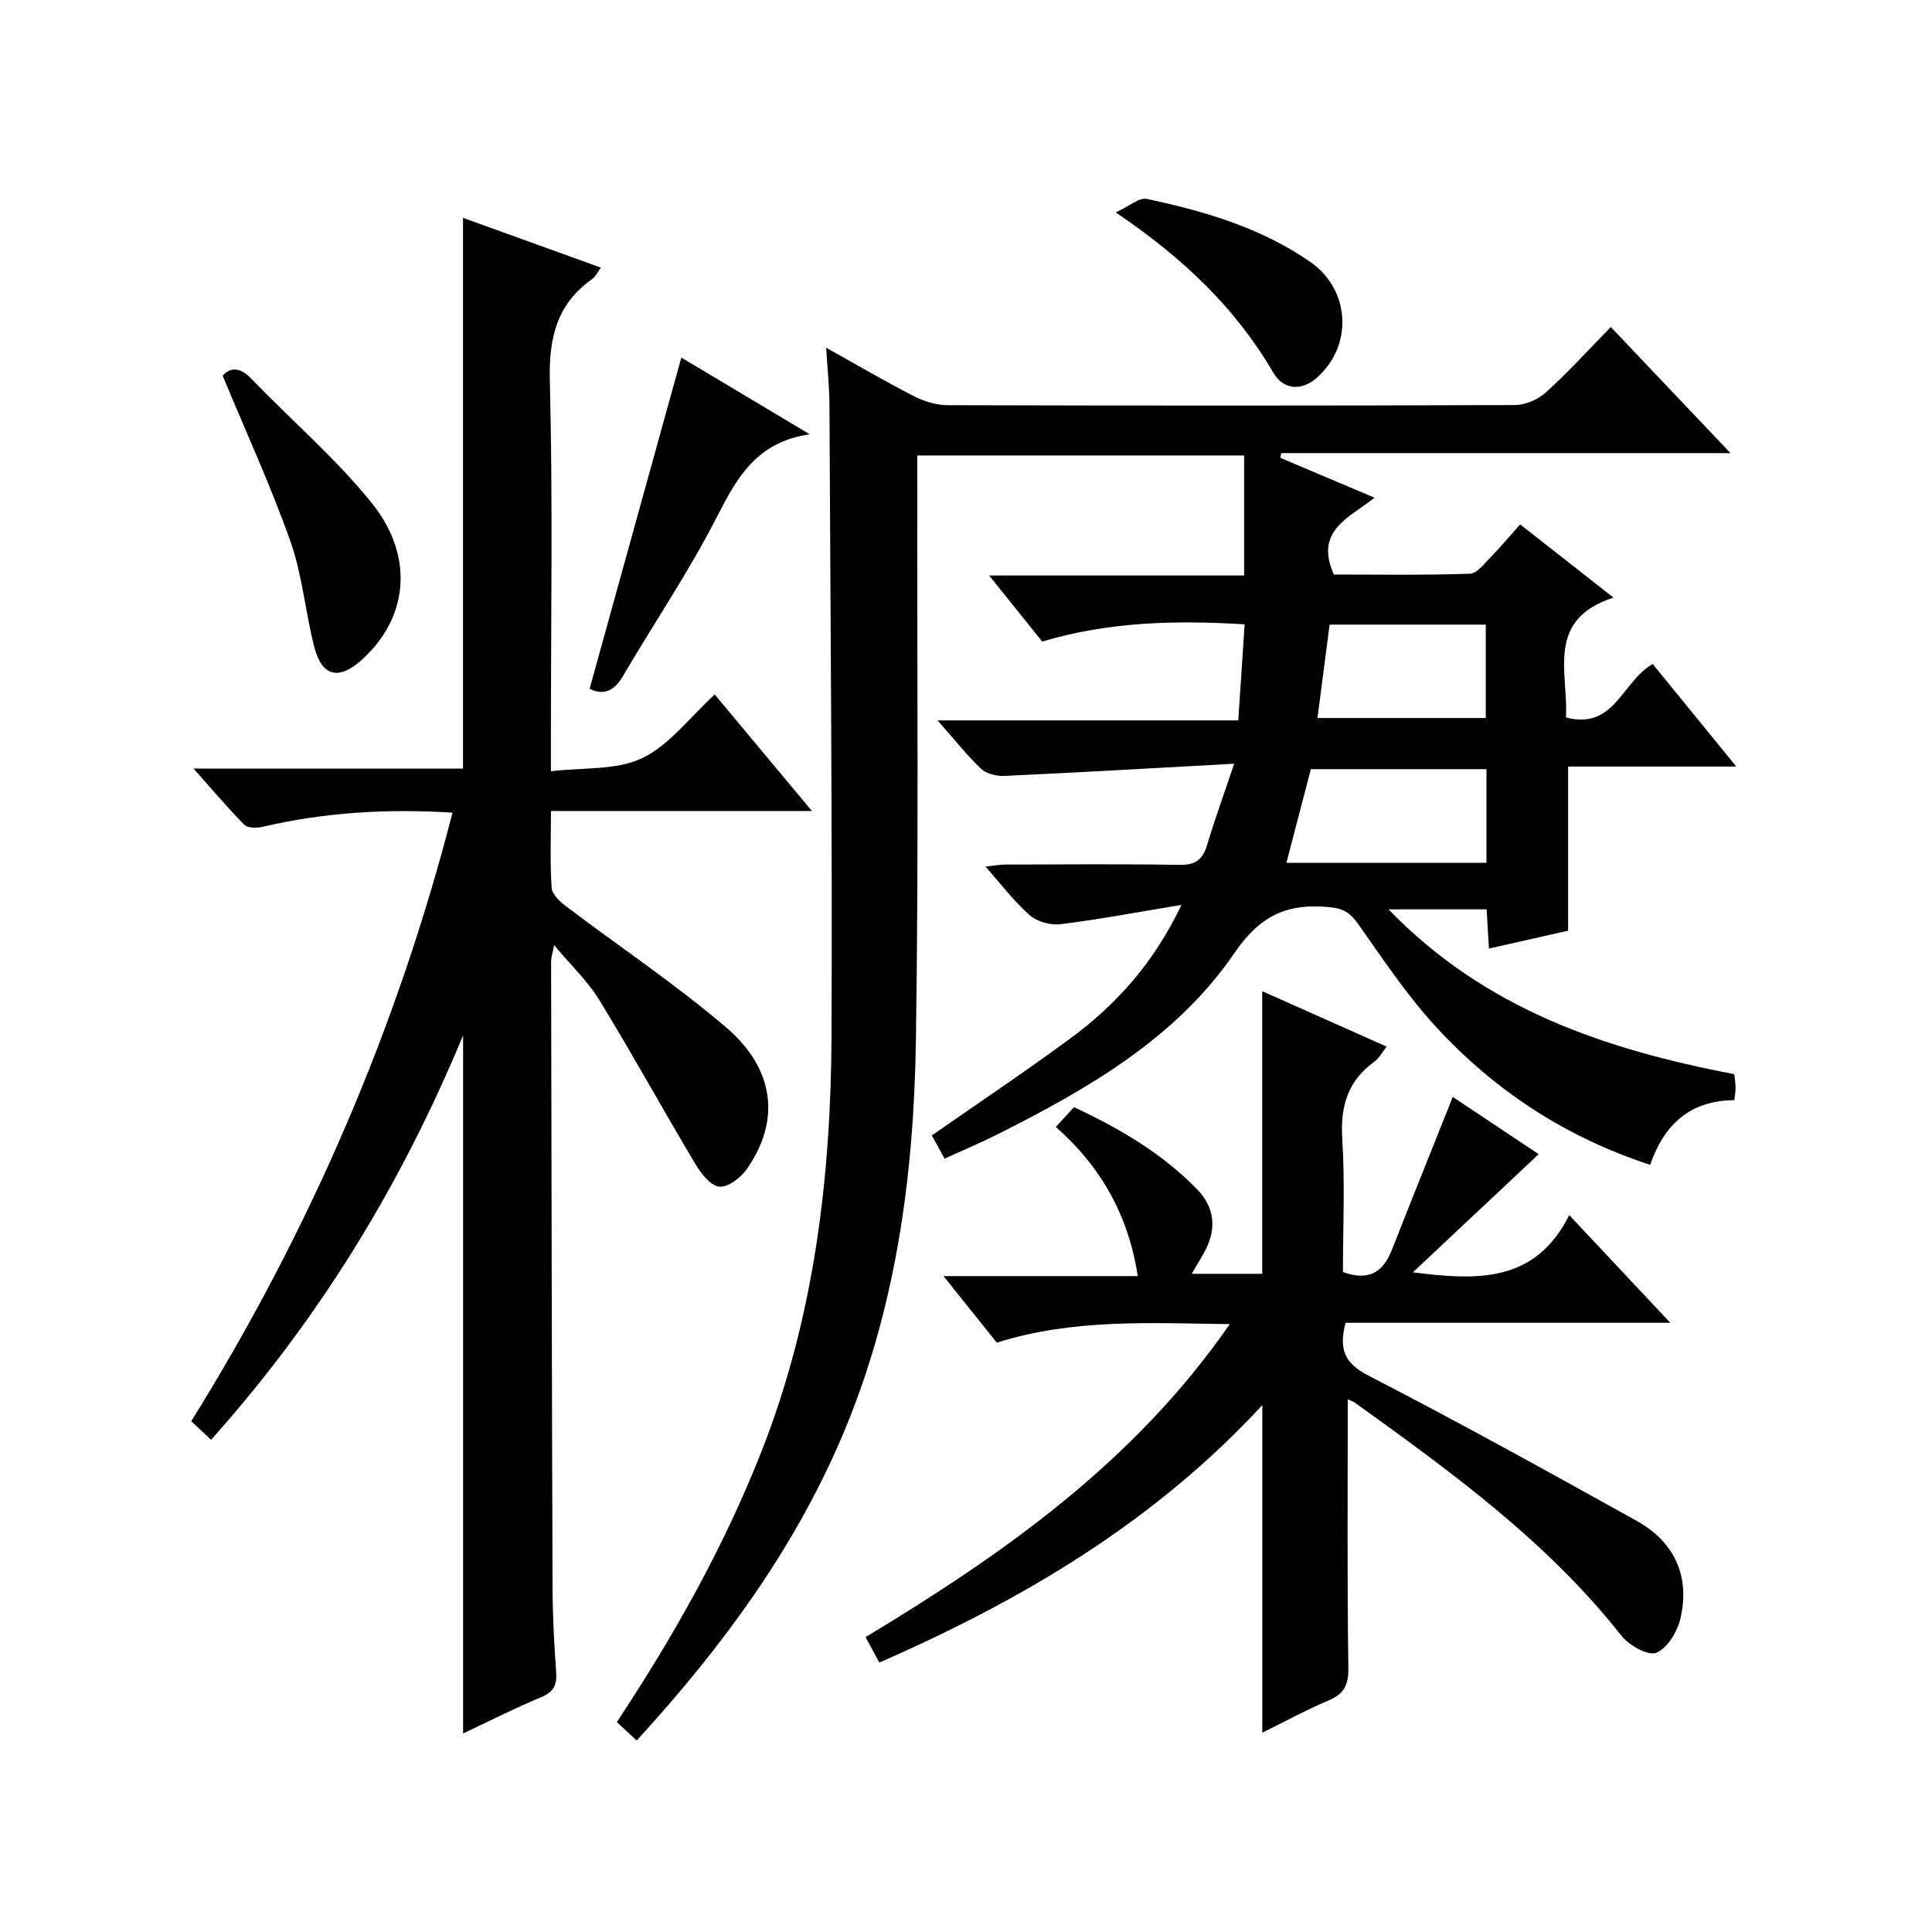 <?xml version="1.0" encoding="utf-8"?>
<svg version="1.1" id="ZDIC" xmlns="http://www.w3.org/2000/svg" xmlns:xlink="http://www.w3.org/1999/xlink" x="0px" y="0px"
	 viewBox="0 0 400 400" style="enable-background:new 0 0 400 400;" xml:space="preserve">

<g>
	
	<path d="M127.71,356.54c11.85-17.91,22.19-36.31,29.96-56.07c10.91-27.7,14.37-56.73,14.49-86.19c0.17-43.5-0.23-87-0.43-130.5
		c-0.02-3.65-0.41-7.3-0.68-11.79c6.37,3.55,12.16,6.96,18.13,10.02c2.11,1.08,4.65,1.87,7,1.88c39.17,0.11,78.34,0.12,117.51-0.03
		c2.17-0.01,4.78-1.17,6.41-2.65c4.56-4.13,8.71-8.71,13.4-13.51c8.19,8.63,16.13,16.99,24.78,26.11c-31.65,0-62.33,0-93.01,0
		c-0.07,0.32-0.15,0.65-0.22,0.97c6.26,2.65,12.52,5.3,19.54,8.27c-5.32,4.17-12.51,6.86-8.42,15.9c8.97,0,18.58,0.16,28.17-0.17
		c1.51-0.05,3.06-2.19,4.4-3.55c1.97-2.01,3.78-4.18,5.99-6.66c6.28,4.93,12.38,9.71,19.33,15.16c-14.11,4.56-9.35,15.46-9.84,24.81
		c10.05,2.66,11.56-7.43,17.95-11.07c5.41,6.64,11.05,13.55,17.31,21.24c-12.09,0-23.41,0-34.82,0c0,11.55,0,22.46,0,33.98
		c-4.92,1.11-10.43,2.35-16.39,3.7c-0.18-3-0.32-5.43-0.48-8.12c-6.58,0-12.95,0-20.31,0c20,20.7,44.86,28.99,71.58,34.13
		c0.09,0.88,0.26,1.83,0.27,2.78c0.01,0.79-0.14,1.59-0.25,2.6c-9.17,0.05-14.53,5.03-17.44,13.39
		c-17.54-5.75-32.26-15.41-44.43-28.68c-5.93-6.46-10.85-13.87-15.93-21.06c-1.57-2.22-2.89-3.29-5.79-3.59
		c-8.73-0.9-14.46,1.48-19.89,9.44c-12.02,17.61-30.26,28.11-48.97,37.52c-3.53,1.78-7.19,3.31-11.07,5.09
		c-0.95-1.73-1.79-3.28-2.63-4.81c9.67-6.75,19.3-13.18,28.61-20.04c9.47-6.97,17.26-15.51,23.07-27.69c-9.07,1.5-17,3-25,3.99
		c-2.06,0.26-4.85-0.49-6.39-1.83c-3.23-2.82-5.86-6.34-9.19-10.09c1.71-0.18,2.91-0.42,4.12-0.42c12-0.03,24-0.14,36,0.06
		c3.22,0.05,4.82-0.97,5.73-4c1.56-5.22,3.43-10.35,5.64-16.94c-16.63,0.91-32.15,1.81-47.68,2.53c-1.58,0.07-3.65-0.46-4.74-1.5
		c-2.98-2.85-5.57-6.13-8.98-10c21.16,0,41.5,0,62.25,0c0.45-6.84,0.87-13.11,1.32-19.89c-14.2-0.86-28.09-0.57-41.91,3.57
		c-3.47-4.32-6.9-8.6-10.99-13.68c18,0,35.28,0,52.8,0c0-8.66,0-16.58,0-24.85c-22.37,0-44.62,0-67.68,0c0,1.78,0,3.69,0,5.61
		c-0.05,38.5,0.3,77.01-0.28,115.51c-0.43,28.28-4.19,56.14-15.5,82.46c-10.05,23.38-24.93,43.49-42.31,62.47
		C130.35,358.97,129.07,357.8,127.71,356.54z M266.34,178.63c13.97,0,27.68,0,41.42,0c0-6.62,0-12.87,0-19.38
		c-12.32,0-24.38,0-36.36,0C269.7,165.74,268.07,171.99,266.34,178.63z M272.77,148.66c12.13,0,23.51,0,34.85,0
		c0-6.71,0-13.08,0-19.34c-10.98,0-21.56,0-32.34,0C274.43,135.84,273.62,142.06,272.77,148.66z"/>
	<path d="M93.69,168.25c-13.47-0.85-26.42-0.07-39.23,2.91c-1.23,0.29-3.15,0.32-3.86-0.4c-3.47-3.48-6.63-7.26-10.53-11.64
		c19.2,0,37.44,0,55.79,0c0-38.13,0-75.84,0-114.02c9.26,3.35,18.76,6.78,28.55,10.31c-0.65,0.87-1.07,1.83-1.8,2.35
		c-7.37,5.21-9,12.23-8.77,21.09c0.62,24.65,0.22,49.32,0.22,73.98c0,1.81,0,3.62,0,6.85c6.65-0.81,13.51-0.16,18.87-2.7
		c5.61-2.66,9.77-8.37,15.05-13.19c6.53,7.83,12.97,15.54,20.12,24.12c-18.5,0-36.01,0-54.03,0c0,5.72-0.22,10.85,0.15,15.94
		c0.1,1.38,1.79,2.89,3.11,3.89c10.99,8.32,22.51,16.01,32.97,24.94c10.19,8.7,11.29,19.4,4.32,29.36c-1.25,1.78-3.9,3.83-5.68,3.64
		c-1.83-0.19-3.81-2.73-4.97-4.68c-6.71-11.25-13.03-22.74-19.86-33.92c-2.4-3.92-5.86-7.18-9.39-11.4
		c-0.32,1.71-0.62,2.58-0.62,3.44c0.08,43.16,0.15,86.31,0.3,129.47c0.02,5.82,0.31,11.66,0.74,17.47c0.2,2.68-0.4,4.2-3.07,5.31
		c-5.48,2.28-10.78,4.98-16.19,7.52c0-47.92,0-95.54,0-144.54c-13.03,31.42-30.02,58.96-52.18,83.74c-1.4-1.31-2.64-2.48-4.1-3.85
		C64.07,254.91,82.14,213.13,93.69,168.25z"/>
	<path d="M279.04,289.71c0,18.68-0.14,37.13,0.12,55.57c0.05,3.55-0.84,5.4-4.07,6.77c-4.67,1.98-9.15,4.43-13.74,6.68
		c0-22.55,0-44.74,0-67.82c-22.33,24.18-49.51,40.27-79.29,53.3c-0.9-1.66-1.73-3.2-2.85-5.26c28.66-17.3,55.64-36.25,75.4-64.8
		c-16.46-0.22-32.35-1.16-48.23,3.83c-3.46-4.33-6.95-8.68-11.04-13.78c13.92,0,26.96,0,40.22,0c-1.94-12.65-7.65-22.66-16.96-30.88
		c1.39-1.52,2.49-2.71,3.75-4.09c9.48,4.41,18.31,9.59,25.55,17.06c3.47,3.58,4.02,7.92,1.71,12.45c-0.81,1.58-1.78,3.09-2.89,4.99
		c5.1,0,9.81,0,14.61,0c0-19.4,0-38.65,0-58.51c8.35,3.72,16.81,7.49,25.76,11.47c-0.96,1.21-1.55,2.4-2.51,3.09
		c-5.51,3.98-7.1,9.21-6.68,15.94c0.58,9.25,0.14,18.57,0.14,27.65c5.42,1.94,8.35-0.04,10.14-4.61
		c4.06-10.34,8.21-20.64,12.6-31.65c5.81,3.87,12.14,8.09,17.79,11.85c-8.65,8.12-17.03,16-26.05,24.46
		c13.31,1.69,25.29,2.25,32.38-11.84c7.25,7.72,13.68,14.57,20.92,22.29c-23.16,0-45.18,0-67.23,0c-1.42,5.41-0.31,8.34,4.76,10.95
		c18.69,9.63,37.08,19.82,55.46,30.03c7.86,4.37,11.13,11.43,9.11,20.22c-0.63,2.73-2.7,6.19-5,7.12c-1.7,0.69-5.65-1.53-7.22-3.53
		c-15.37-19.52-35.19-33.86-55.07-48.17C280.15,290.13,279.51,289.93,279.04,289.71z"/>
	<path d="M122.07,142.61c6.37-23,12.6-45.51,18.99-68.58c8.14,4.86,16.84,10.06,26.58,15.88c-10.94,1.6-15.02,8.9-19.18,17.04
		c-5.8,11.37-13.03,22.01-19.49,33.04C127.11,143.16,124.89,144,122.07,142.61z"/>
	<path d="M46.1,77.79c1.52-1.74,3.52-1.89,5.94,0.63c8.3,8.6,17.47,16.48,24.94,25.74c9.02,11.18,7.46,24.1-2.34,32.68
		c-4.58,4.01-8.01,3.16-9.56-2.85c-1.87-7.23-2.47-14.86-4.93-21.85C56.13,100.75,51.05,89.72,46.1,77.79z"/>
	<path d="M231,43.98c2.84-1.3,4.85-3.13,6.41-2.8c11.95,2.53,23.62,5.95,33.86,13.04c8.28,5.73,8.97,17.33,1.31,24.04
		c-3.02,2.64-6.79,2.59-8.95-1.1C255.83,63.8,245.02,53.45,231,43.98z"/>
	
	
</g>
</svg>
